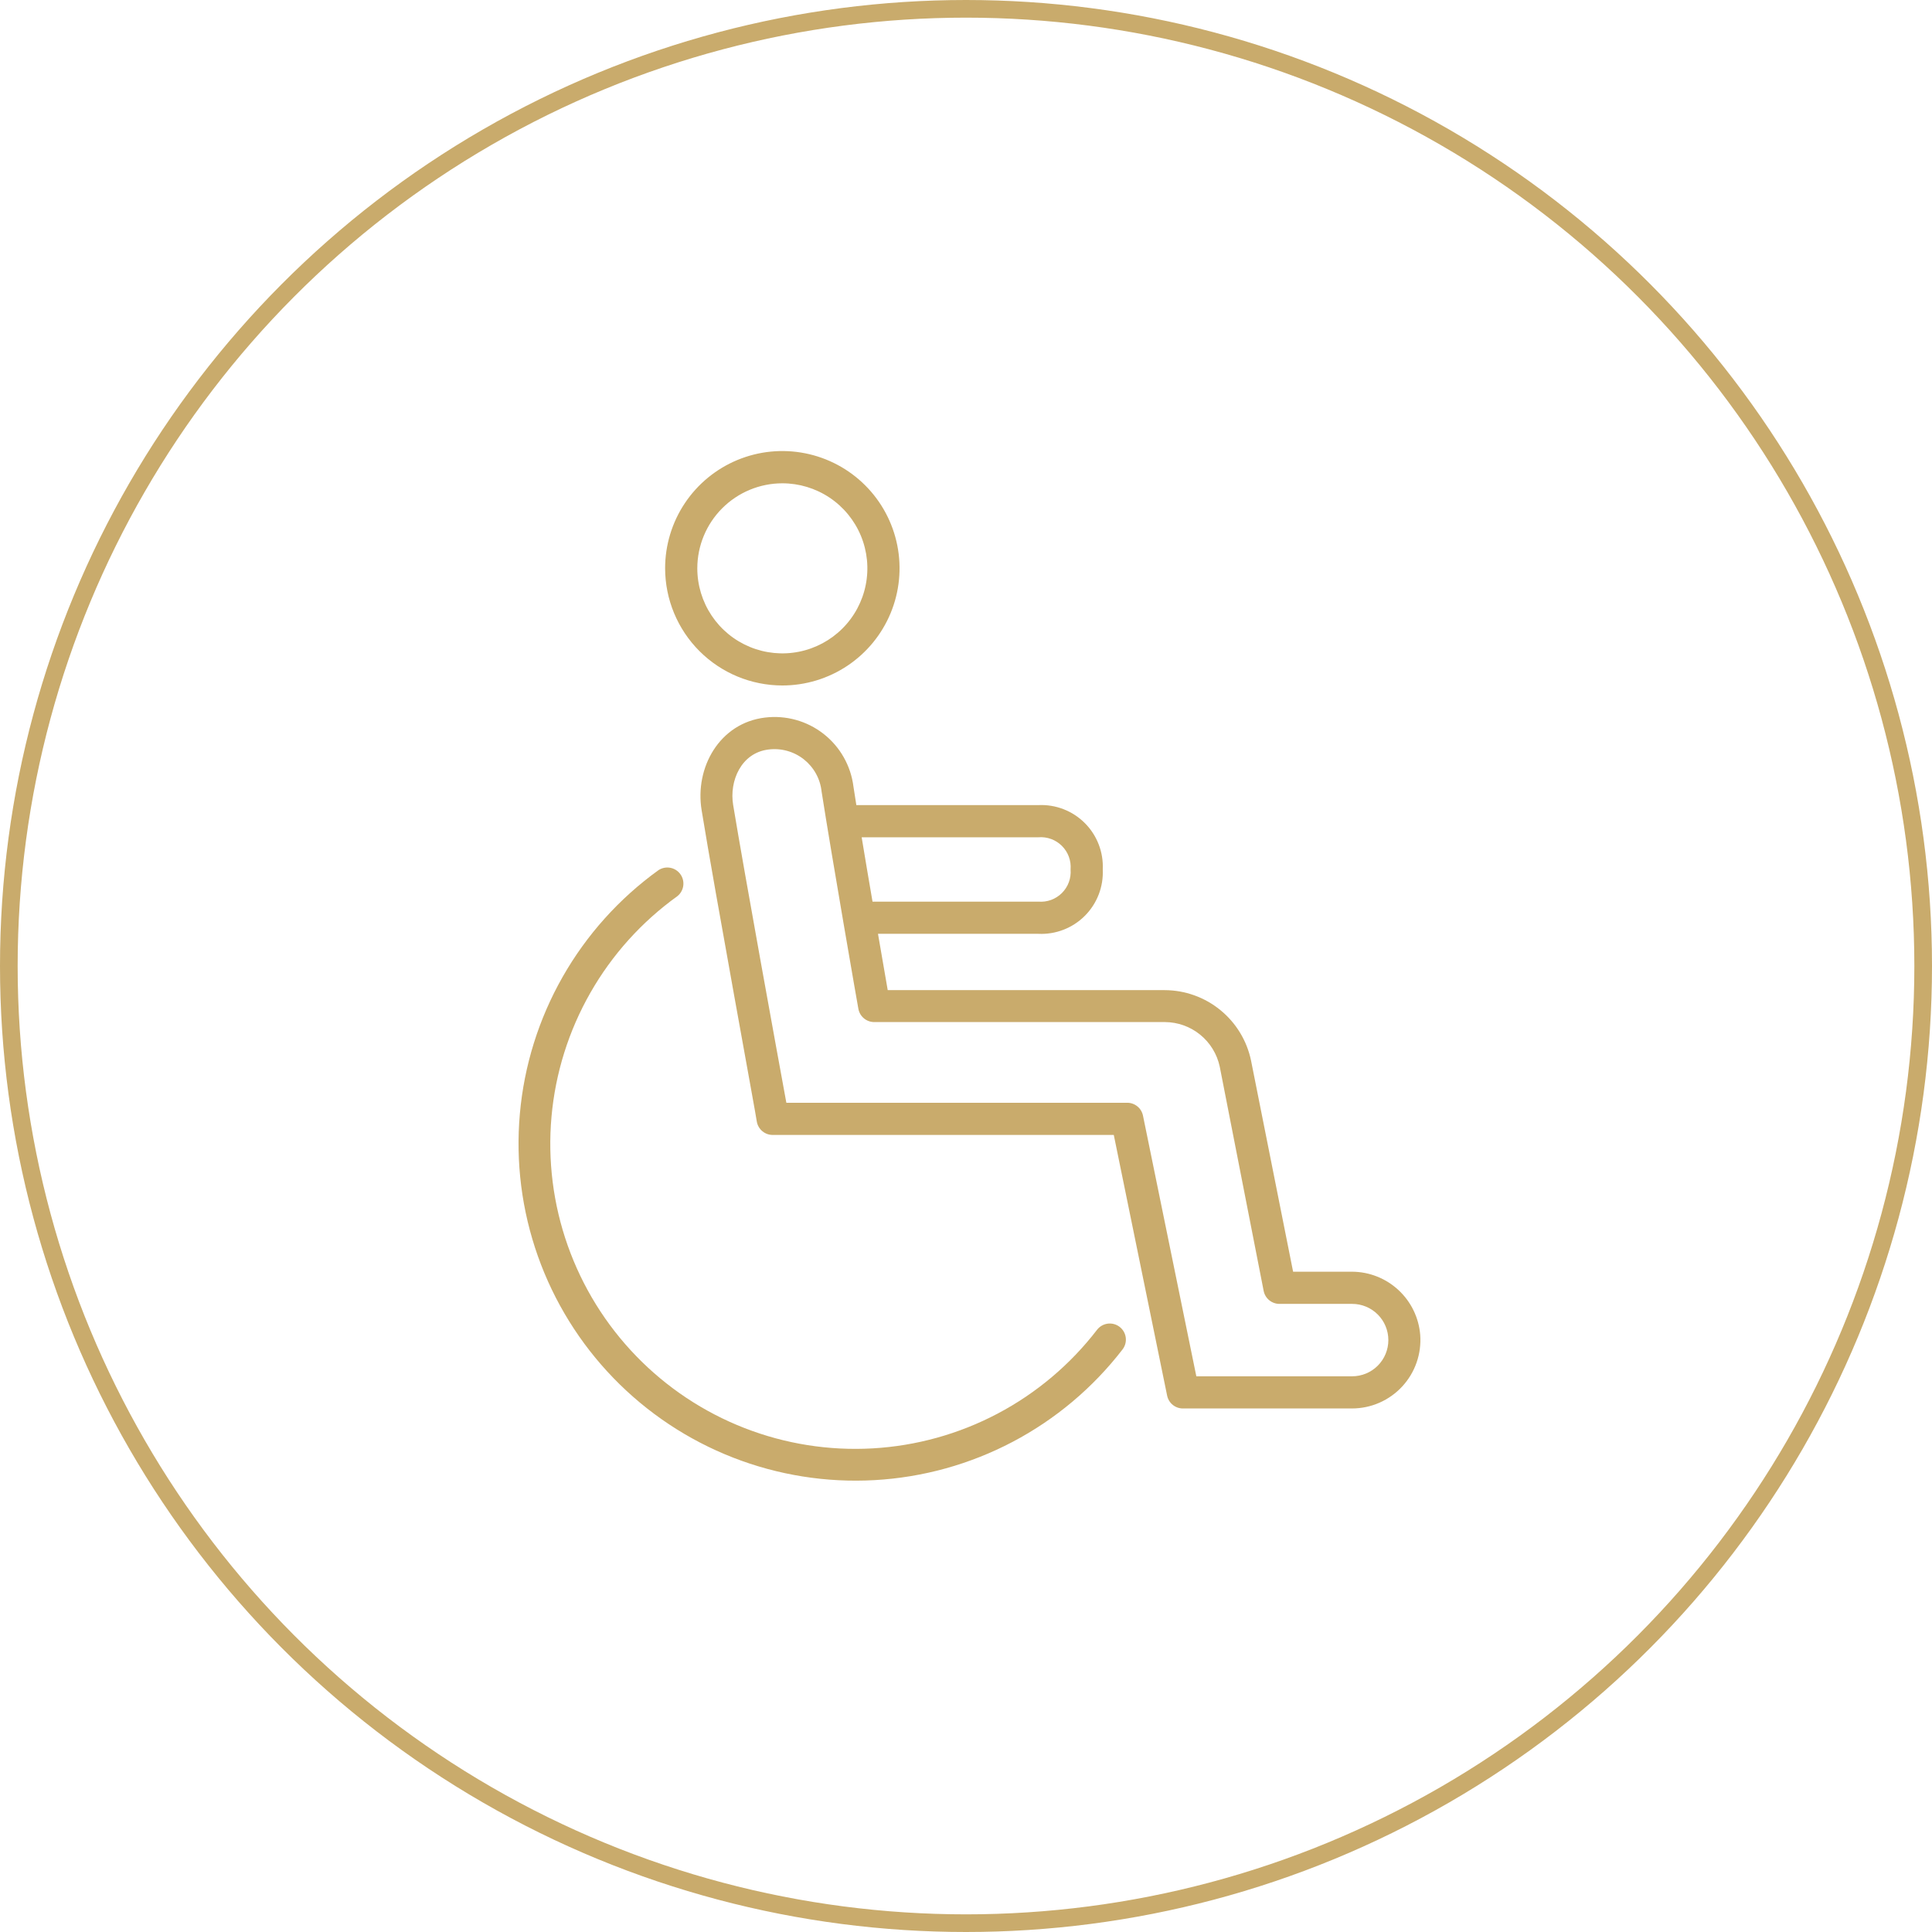 <svg xmlns="http://www.w3.org/2000/svg" width="197" height="197" viewBox="0 0 197 197" fill="none"><circle cx="98.5" cy="98.5" r="97.6" stroke="#C9AB6C" stroke-width="1.8"></circle><g clip-path="url(#clip0_50_129)"><path d="M114.168 135.299C113.997 135.167 113.802 135.069 113.594 135.013C113.386 134.956 113.168 134.941 112.954 134.968C112.74 134.996 112.533 135.065 112.346 135.173C112.159 135.28 111.995 135.423 111.863 135.594C109.14 139.135 105.687 142.048 101.738 144.135C97.789 146.222 93.437 147.433 88.978 147.687C84.519 147.941 80.057 147.232 75.897 145.607C71.736 143.983 67.975 141.481 64.868 138.272C61.761 135.063 59.382 131.223 57.892 127.012C56.402 122.802 55.837 118.319 56.234 113.871C56.632 109.422 57.983 105.111 60.197 101.232C62.409 97.352 65.432 93.995 69.059 91.388C69.392 91.126 69.611 90.746 69.669 90.326C69.728 89.907 69.623 89.481 69.375 89.138C69.127 88.794 68.756 88.56 68.339 88.484C67.922 88.408 67.493 88.496 67.139 88.73C63.139 91.615 59.806 95.327 57.368 99.614C54.93 103.901 53.442 108.663 53.008 113.576C52.572 118.489 53.2 123.438 54.847 128.087C56.495 132.736 59.123 136.976 62.554 140.519C65.985 144.062 70.139 146.825 74.733 148.62C79.326 150.416 84.252 151.201 89.177 150.924C94.101 150.647 98.908 149.313 103.271 147.013C107.634 144.714 111.451 141.502 114.463 137.596C114.728 137.252 114.845 136.817 114.79 136.387C114.735 135.956 114.511 135.565 114.168 135.299Z" fill="#C9AB6C"></path><path d="M79.764 69.896C82.129 69.897 84.441 69.197 86.407 67.885C88.374 66.572 89.907 64.706 90.813 62.521C91.719 60.337 91.956 57.933 91.495 55.614C91.034 53.295 89.896 51.164 88.224 49.492C86.552 47.82 84.421 46.682 82.102 46.221C79.783 45.76 77.379 45.997 75.195 46.903C73.01 47.809 71.144 49.342 69.831 51.309C68.519 53.275 67.819 55.587 67.82 57.952C67.825 61.118 69.084 64.154 71.323 66.393C73.562 68.632 76.598 69.891 79.764 69.896ZM79.764 49.281C81.479 49.279 83.156 49.787 84.584 50.738C86.01 51.69 87.123 53.044 87.781 54.628C88.438 56.212 88.611 57.956 88.277 59.638C87.944 61.321 87.119 62.867 85.906 64.08C84.694 65.293 83.149 66.12 81.467 66.455C79.785 66.791 78.041 66.619 76.456 65.963C74.871 65.307 73.516 64.196 72.563 62.77C71.61 61.344 71.102 59.667 71.102 57.952C71.104 55.654 72.017 53.451 73.641 51.826C75.264 50.201 77.466 49.285 79.764 49.281Z" fill="#C9AB6C"></path><path d="M144.815 136.111C144.673 134.364 143.882 132.734 142.597 131.542C141.313 130.35 139.628 129.682 137.875 129.672H131.854L127.564 108.138C127.141 106.113 126.034 104.295 124.43 102.989C122.827 101.682 120.822 100.966 118.754 100.961H90.518C90.297 99.681 89.936 97.614 89.526 95.219H105.883C106.756 95.26 107.627 95.118 108.442 94.802C109.257 94.487 109.996 94.005 110.614 93.387C111.232 92.77 111.714 92.03 112.029 91.215C112.345 90.4 112.486 89.529 112.445 88.656C112.486 87.783 112.345 86.912 112.029 86.097C111.714 85.282 111.232 84.542 110.614 83.925C109.996 83.307 109.257 82.825 108.442 82.51C107.627 82.194 106.756 82.053 105.883 82.094H87.319C87.213 81.413 87.106 80.765 87.024 80.207C86.757 78.078 85.658 76.142 83.967 74.823C82.275 73.504 80.13 72.909 78 73.169C73.366 73.726 70.823 78.271 71.545 82.627C72.882 90.871 77.172 114.151 77.172 114.381C77.242 114.763 77.445 115.108 77.746 115.355C78.046 115.601 78.424 115.733 78.812 115.726H113.569L119.008 142.305C119.085 142.681 119.291 143.018 119.59 143.258C119.89 143.498 120.265 143.625 120.648 143.617H137.875C138.834 143.614 139.783 143.414 140.661 143.028C141.539 142.642 142.328 142.08 142.979 141.375C143.631 140.671 144.13 139.84 144.445 138.934C144.761 138.029 144.887 137.068 144.815 136.111ZM105.883 85.375C106.323 85.339 106.765 85.399 107.18 85.551C107.594 85.703 107.971 85.944 108.283 86.256C108.595 86.568 108.836 86.945 108.988 87.359C109.14 87.773 109.2 88.216 109.164 88.656C109.2 89.096 109.14 89.539 108.988 89.953C108.836 90.368 108.595 90.744 108.283 91.056C107.971 91.368 107.594 91.609 107.18 91.761C106.765 91.913 106.323 91.973 105.883 91.937H88.968C88.591 89.739 88.205 87.467 87.861 85.375H105.883ZM137.875 140.336H121.986L116.547 113.758C116.47 113.381 116.264 113.044 115.964 112.804C115.664 112.564 115.29 112.437 114.906 112.445H80.182C79.247 107.351 75.925 89.156 74.76 82.094C74.342 79.633 75.581 76.753 78.37 76.425C79.007 76.345 79.653 76.393 80.272 76.566C80.89 76.739 81.468 77.033 81.971 77.432C82.474 77.831 82.893 78.326 83.203 78.888C83.513 79.45 83.707 80.069 83.775 80.707C84.784 87.18 87.491 102.724 87.524 102.856C87.591 103.241 87.792 103.59 88.093 103.839C88.394 104.089 88.774 104.223 89.165 104.217H118.778C120.089 104.222 121.359 104.676 122.377 105.503C123.395 106.329 124.099 107.48 124.373 108.762L128.852 131.632C128.927 132.01 129.132 132.349 129.432 132.591C129.732 132.832 130.107 132.96 130.492 132.953H137.875C138.854 132.953 139.793 133.342 140.485 134.034C141.178 134.726 141.566 135.665 141.566 136.644C141.566 137.623 141.178 138.562 140.485 139.255C139.793 139.947 138.854 140.336 137.875 140.336Z" fill="#C9AB6C"></path></g><defs><clipPath id="clip0_50_129"><rect width="105" height="105" fill="white" transform="translate(46 46)"></rect></clipPath></defs></svg>